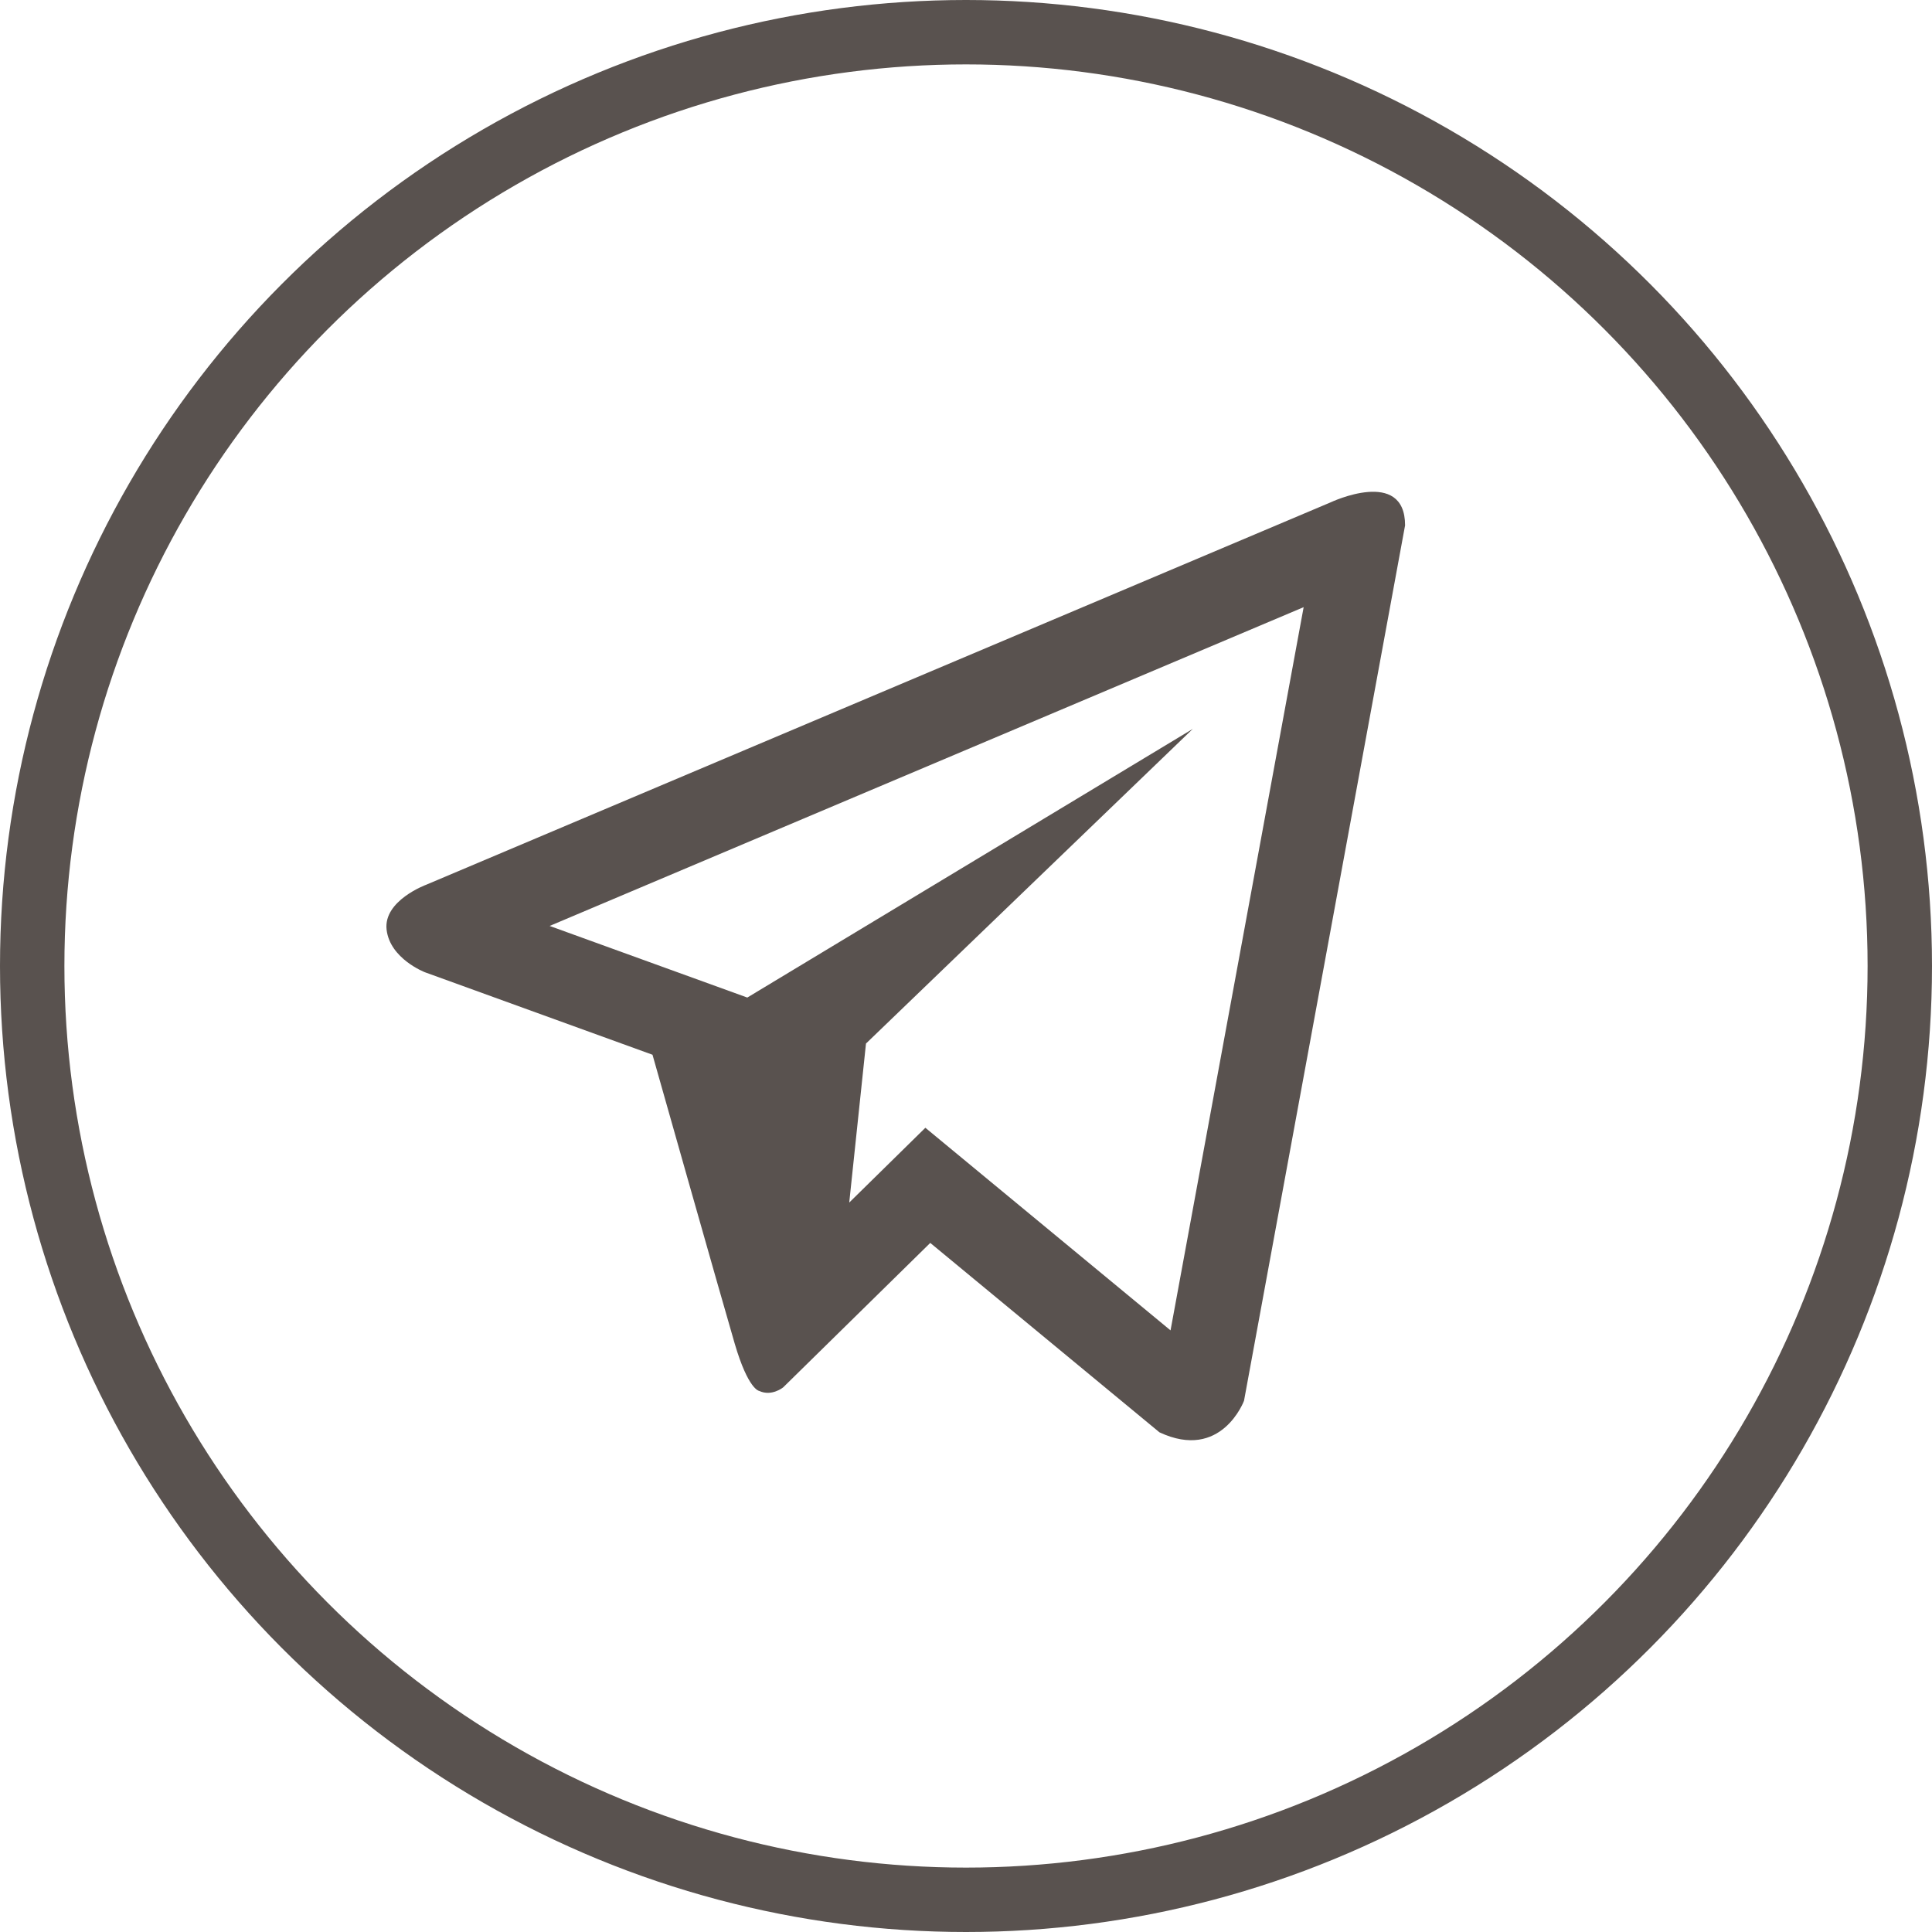 <?xml version="1.0" encoding="UTF-8"?> <svg xmlns="http://www.w3.org/2000/svg" width="30" height="30" viewBox="0 0 30 30" fill="none"> <circle cx="15" cy="15" r="14.5" stroke="#59524F"></circle> <path d="M20.663 7.8L6.616 13.739C6.616 13.739 5.951 13.984 6.003 14.436C6.056 14.889 6.598 15.097 6.598 15.097L10.132 16.378C10.132 16.378 11.199 20.148 11.409 20.865C11.619 21.581 11.788 21.598 11.788 21.598C11.983 21.689 12.161 21.543 12.161 21.543L14.445 19.3L18.004 22.241C18.967 22.693 19.317 21.751 19.317 21.751L21.818 8.158C21.818 7.253 20.663 7.8 20.663 7.8ZM18.176 20.658L14.369 17.512L13.187 18.673L13.447 16.204L18.522 11.318L11.604 15.49L8.535 14.378L20.243 9.428L18.176 20.658Z" fill="#59524F"></path> </svg> 